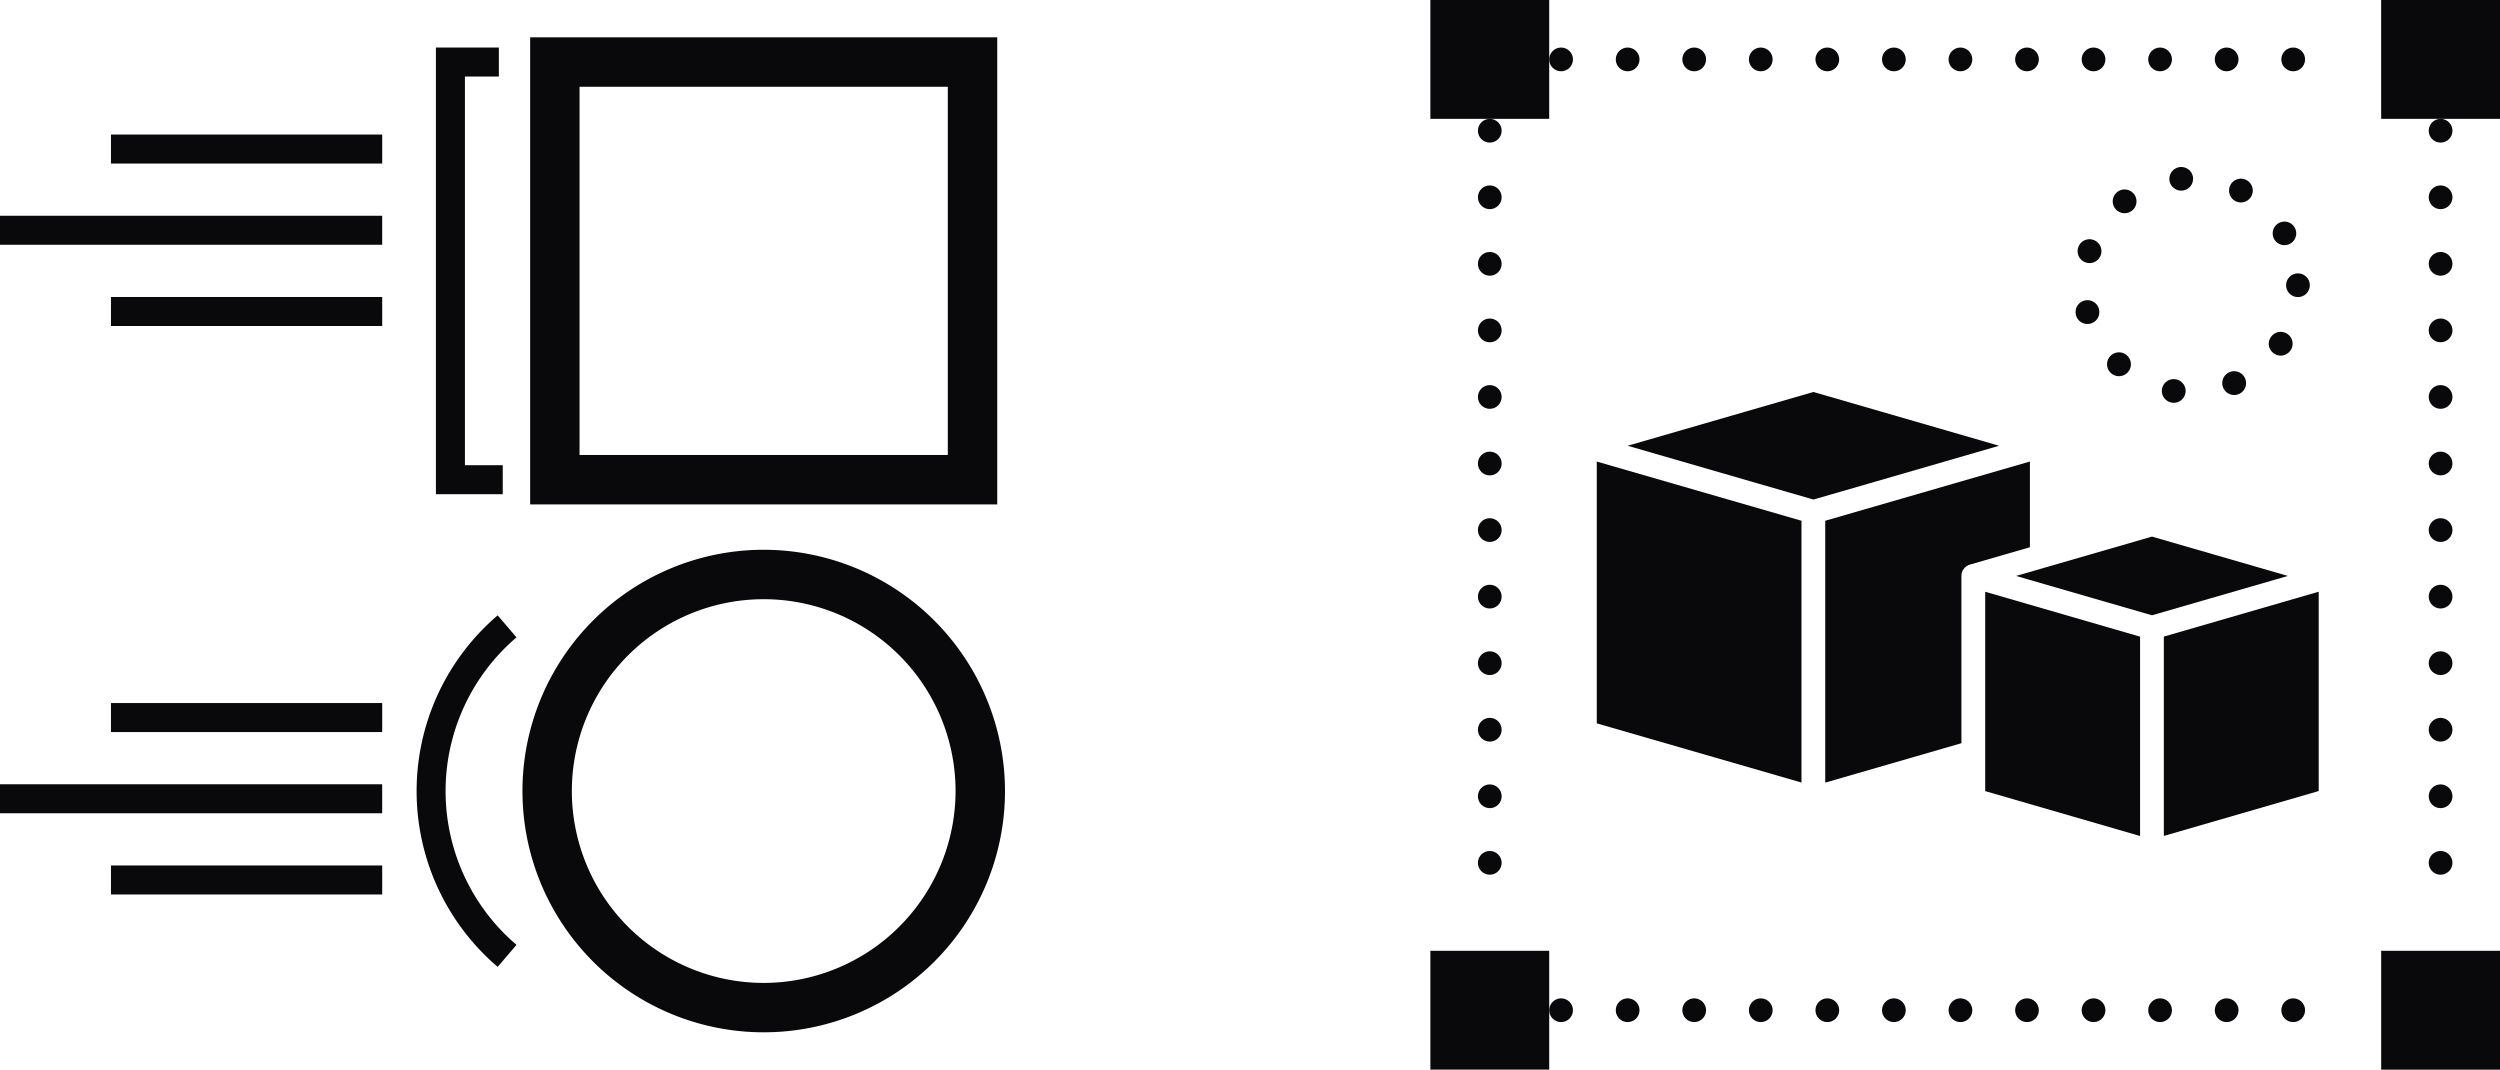 <svg xmlns="http://www.w3.org/2000/svg" width="122.488" height="52.408" viewBox="0 0 122.488 52.408">
  <g id="Built-in-Behavior" transform="translate(-249.513 -365.891)">
    <g id="Group_532" data-name="Group 532" transform="translate(319.594 365.891)">
      <g id="Group_531" data-name="Group 531">
        <g id="Group_530" data-name="Group 530">
          <circle id="Ellipse_37" data-name="Ellipse 37" cx="0.582" cy="0.582" r="0.582" transform="translate(18.867 2.329)" fill="#09090b"/>
          <circle id="Ellipse_38" data-name="Ellipse 38" cx="0.582" cy="0.582" r="0.582" transform="translate(22.128 2.329)" fill="#09090b"/>
          <circle id="Ellipse_39" data-name="Ellipse 39" cx="0.582" cy="0.582" r="0.582" transform="translate(15.606 2.329)" fill="#09090b"/>
          <circle id="Ellipse_40" data-name="Ellipse 40" cx="0.582" cy="0.582" r="0.582" transform="translate(5.823 2.329)" fill="#09090b"/>
          <circle id="Ellipse_41" data-name="Ellipse 41" cx="0.582" cy="0.582" r="0.582" transform="translate(12.345 2.329)" fill="#09090b"/>
          <circle id="Ellipse_42" data-name="Ellipse 42" cx="0.582" cy="0.582" r="0.582" transform="translate(25.389 2.329)" fill="#09090b"/>
          <circle id="Ellipse_43" data-name="Ellipse 43" cx="0.582" cy="0.582" r="0.582" transform="translate(41.693 2.329)" fill="#09090b"/>
          <circle id="Ellipse_44" data-name="Ellipse 44" cx="0.582" cy="0.582" r="0.582" transform="translate(38.432 2.329)" fill="#09090b"/>
          <circle id="Ellipse_45" data-name="Ellipse 45" cx="0.582" cy="0.582" r="0.582" transform="translate(28.65 2.329)" fill="#09090b"/>
          <circle id="Ellipse_46" data-name="Ellipse 46" cx="0.582" cy="0.582" r="0.582" transform="translate(31.91 2.329)" fill="#09090b"/>
          <circle id="Ellipse_47" data-name="Ellipse 47" cx="0.582" cy="0.582" r="0.582" transform="translate(35.171 2.329)" fill="#09090b"/>
          <circle id="Ellipse_48" data-name="Ellipse 48" cx="0.582" cy="0.582" r="0.582" transform="translate(9.084 2.329)" fill="#09090b"/>
          <circle id="Ellipse_49" data-name="Ellipse 49" cx="0.582" cy="0.582" r="0.582" transform="translate(48.914 25.389)" fill="#09090b"/>
          <circle id="Ellipse_50" data-name="Ellipse 50" cx="0.582" cy="0.582" r="0.582" transform="translate(48.914 22.128)" fill="#09090b"/>
          <circle id="Ellipse_51" data-name="Ellipse 51" cx="0.582" cy="0.582" r="0.582" transform="translate(48.914 15.606)" fill="#09090b"/>
          <circle id="Ellipse_52" data-name="Ellipse 52" cx="0.582" cy="0.582" r="0.582" transform="translate(48.914 18.867)" fill="#09090b"/>
          <circle id="Ellipse_53" data-name="Ellipse 53" cx="0.582" cy="0.582" r="0.582" transform="translate(48.914 12.345)" fill="#09090b"/>
          <circle id="Ellipse_54" data-name="Ellipse 54" cx="0.582" cy="0.582" r="0.582" transform="translate(48.914 9.084)" fill="#09090b"/>
          <circle id="Ellipse_55" data-name="Ellipse 55" cx="0.582" cy="0.582" r="0.582" transform="translate(48.914 38.432)" fill="#09090b"/>
          <circle id="Ellipse_56" data-name="Ellipse 56" cx="0.582" cy="0.582" r="0.582" transform="translate(48.914 41.693)" fill="#09090b"/>
          <circle id="Ellipse_57" data-name="Ellipse 57" cx="0.582" cy="0.582" r="0.582" transform="translate(48.914 5.823)" fill="#09090b"/>
          <circle id="Ellipse_58" data-name="Ellipse 58" cx="0.582" cy="0.582" r="0.582" transform="translate(48.914 28.65)" fill="#09090b"/>
          <circle id="Ellipse_59" data-name="Ellipse 59" cx="0.582" cy="0.582" r="0.582" transform="translate(48.914 31.911)" fill="#09090b"/>
          <circle id="Ellipse_60" data-name="Ellipse 60" cx="0.582" cy="0.582" r="0.582" transform="translate(48.914 35.171)" fill="#09090b"/>
          <circle id="Ellipse_61" data-name="Ellipse 61" cx="0.582" cy="0.582" r="0.582" transform="translate(2.329 31.911)" fill="#09090b"/>
          <circle id="Ellipse_62" data-name="Ellipse 62" cx="0.582" cy="0.582" r="0.582" transform="translate(2.329 28.65)" fill="#09090b"/>
          <circle id="Ellipse_63" data-name="Ellipse 63" cx="0.582" cy="0.582" r="0.582" transform="translate(2.329 35.171)" fill="#09090b"/>
          <circle id="Ellipse_64" data-name="Ellipse 64" cx="0.582" cy="0.582" r="0.582" transform="translate(2.329 25.389)" fill="#09090b"/>
          <circle id="Ellipse_65" data-name="Ellipse 65" cx="0.582" cy="0.582" r="0.582" transform="translate(2.329 38.432)" fill="#09090b"/>
          <circle id="Ellipse_66" data-name="Ellipse 66" cx="0.582" cy="0.582" r="0.582" transform="translate(2.329 9.084)" fill="#09090b"/>
          <circle id="Ellipse_67" data-name="Ellipse 67" cx="0.582" cy="0.582" r="0.582" transform="translate(2.329 12.345)" fill="#09090b"/>
          <circle id="Ellipse_68" data-name="Ellipse 68" cx="0.582" cy="0.582" r="0.582" transform="translate(2.329 22.128)" fill="#09090b"/>
          <circle id="Ellipse_69" data-name="Ellipse 69" cx="0.582" cy="0.582" r="0.582" transform="translate(2.329 18.867)" fill="#09090b"/>
          <circle id="Ellipse_70" data-name="Ellipse 70" cx="0.582" cy="0.582" r="0.582" transform="translate(2.329 15.606)" fill="#09090b"/>
          <circle id="Ellipse_71" data-name="Ellipse 71" cx="0.582" cy="0.582" r="0.582" transform="translate(2.329 41.693)" fill="#09090b"/>
          <circle id="Ellipse_72" data-name="Ellipse 72" cx="0.582" cy="0.582" r="0.582" transform="translate(2.329 5.823)" fill="#09090b"/>
          <circle id="Ellipse_73" data-name="Ellipse 73" cx="0.582" cy="0.582" r="0.582" transform="translate(28.65 48.914)" fill="#09090b"/>
          <circle id="Ellipse_74" data-name="Ellipse 74" cx="0.582" cy="0.582" r="0.582" transform="translate(25.389 48.914)" fill="#09090b"/>
          <circle id="Ellipse_75" data-name="Ellipse 75" cx="0.582" cy="0.582" r="0.582" transform="translate(22.128 48.914)" fill="#09090b"/>
          <circle id="Ellipse_76" data-name="Ellipse 76" cx="0.582" cy="0.582" r="0.582" transform="translate(5.823 48.914)" fill="#09090b"/>
          <circle id="Ellipse_77" data-name="Ellipse 77" cx="0.582" cy="0.582" r="0.582" transform="translate(31.91 48.914)" fill="#09090b"/>
          <circle id="Ellipse_78" data-name="Ellipse 78" cx="0.582" cy="0.582" r="0.582" transform="translate(38.432 48.914)" fill="#09090b"/>
          <circle id="Ellipse_79" data-name="Ellipse 79" cx="0.582" cy="0.582" r="0.582" transform="translate(35.171 48.914)" fill="#09090b"/>
          <circle id="Ellipse_80" data-name="Ellipse 80" cx="0.582" cy="0.582" r="0.582" transform="translate(41.693 48.914)" fill="#09090b"/>
          <circle id="Ellipse_81" data-name="Ellipse 81" cx="0.582" cy="0.582" r="0.582" transform="translate(12.345 48.914)" fill="#09090b"/>
          <circle id="Ellipse_82" data-name="Ellipse 82" cx="0.582" cy="0.582" r="0.582" transform="translate(15.606 48.914)" fill="#09090b"/>
          <circle id="Ellipse_83" data-name="Ellipse 83" cx="0.582" cy="0.582" r="0.582" transform="translate(9.084 48.914)" fill="#09090b"/>
          <circle id="Ellipse_84" data-name="Ellipse 84" cx="0.582" cy="0.582" r="0.582" transform="translate(18.867 48.914)" fill="#09090b"/>
          <path id="Path_806" data-name="Path 806" d="M304.155,382.452l2.793.808,6.124-1.773.534-.155-6.658-1.927-5.232,1.514h0l-1.426.413Z" transform="translate(-271.593 -353.114)" fill="#09090b"/>
          <path id="Path_807" data-name="Path 807" d="M304.011,392.758l7.588-2.2v-9.767l-7.588,2.2Z" transform="translate(-268.074 -351.801)" fill="#09090b"/>
          <path id="Path_808" data-name="Path 808" d="M308.708,378.4l-9.1-2.635-9.1,2.635,6.034,1.747,3.067.888,2.768-.8Z" transform="translate(-280.842 -356.56)" fill="#09090b"/>
          <path id="Path_809" data-name="Path 809" d="M299.512,388.652v1.909l7.588,2.2v-9.767l-7.588-2.2Z" transform="translate(-272.328 -351.801)" fill="#09090b"/>
          <path id="Path_810" data-name="Path 810" d="M295.483,380.417v12.831l6.673-1.932v-8.194a.6.6,0,0,1,.008-.086l0-.023c0-.022.01-.043.016-.064l.006-.019a.506.506,0,0,1,.033-.074l.008-.017a.524.524,0,0,1,.037-.054l.014-.019a.69.69,0,0,1,.049-.056l.006-.006c.018-.016.035-.031.054-.047l.01-.006.019-.014.056-.031.02-.012a.568.568,0,0,1,.08-.029l0,0,2.939-.85v-4.2Z" transform="translate(-276.136 -354.903)" fill="#09090b"/>
          <path id="Path_811" data-name="Path 811" d="M309.485,365.891v5.823h5.823v-5.823Z" transform="translate(-262.9 -365.891)" fill="#09090b"/>
          <path id="Path_812" data-name="Path 812" d="M285.538,365.891v5.823h5.823v-5.823Z" transform="translate(-285.538 -365.891)" fill="#09090b"/>
          <path id="Path_813" data-name="Path 813" d="M285.538,389.837v5.823h5.823v-5.823Z" transform="translate(-285.538 -343.253)" fill="#09090b"/>
          <rect id="Rectangle_317" data-name="Rectangle 317" width="5.823" height="5.823" transform="translate(46.585 46.585)" fill="#09090b"/>
          <path id="Path_814" data-name="Path 814" d="M289.729,390.344l10.03,2.9V380.417l-10.03-2.9Z" transform="translate(-281.576 -354.903)" fill="#09090b"/>
          <path id="Path_815" data-name="Path 815" d="M305.72,370.7a.587.587,0,0,0,.243.788.6.6,0,0,0,.27.066.582.582,0,1,0-.514-.854Z" transform="translate(-266.521 -361.635)" fill="#09090b"/>
          <path id="Path_816" data-name="Path 816" d="M307.334,372.632a.575.575,0,0,0,.284-.076.577.577,0,1,0-.284.076Z" transform="translate(-265.485 -360.62)" fill="#09090b"/>
          <circle id="Ellipse_85" data-name="Ellipse 85" cx="0.582" cy="0.582" r="0.582" transform="translate(41.926 13.393)" fill="#09090b"/>
          <path id="Path_817" data-name="Path 817" d="M306.649,375.821a.622.622,0,0,0-.051-.233.583.583,0,1,0-.531.817.6.6,0,0,0,.235-.049h0A.587.587,0,0,0,306.649,375.821Z" transform="translate(-266.682 -357.052)" fill="#09090b"/>
          <path id="Path_818" data-name="Path 818" d="M306.918,375.316a.575.575,0,0,0,.317.1.583.583,0,0,0,.488-.263v0a.566.566,0,0,0,.1-.319.582.582,0,0,0-1.07-.317.571.571,0,0,0-.1.319A.582.582,0,0,0,306.918,375.316Z" transform="translate(-265.577 -357.992)" fill="#09090b"/>
          <path id="Path_819" data-name="Path 819" d="M303.969,375.924a.831.831,0,0,0-.008.1.584.584,0,0,0,.49.572.528.528,0,0,0,.093.008.58.58,0,0,0,.574-.488.548.548,0,0,0,.01-.1.584.584,0,0,0-1.159-.089Z" transform="translate(-268.122 -356.869)" fill="#09090b"/>
          <path id="Path_820" data-name="Path 820" d="M302.24,373.052a.55.55,0,0,0,.183.031.582.582,0,0,0,.552-.4.571.571,0,0,0,.031-.187.586.586,0,0,0-.4-.551.58.58,0,0,0-.737.366.57.57,0,0,0-.031.187A.58.58,0,0,0,302.24,373.052Z" transform="translate(-270.126 -360.193)" fill="#09090b"/>
          <path id="Path_821" data-name="Path 821" d="M302.37,374.616a.544.544,0,0,0,.146-.017.581.581,0,0,0,.436-.564.636.636,0,0,0-.017-.146.582.582,0,0,0-1.146.146.623.623,0,0,0,.017.146A.581.581,0,0,0,302.37,374.616Z" transform="translate(-270.176 -358.743)" fill="#09090b"/>
          <path id="Path_822" data-name="Path 822" d="M303.308,371.827a.582.582,0,1,0-.584-.58.572.572,0,0,0,.126.36A.582.582,0,0,0,303.308,371.827Z" transform="translate(-269.291 -361.38)" fill="#09090b"/>
          <path id="Path_823" data-name="Path 823" d="M304.151,370.728a.581.581,0,0,0,.58.529l.053,0a.582.582,0,0,0,.529-.582l0-.051a.582.582,0,0,0-1.161.053Z" transform="translate(-267.944 -361.918)" fill="#09090b"/>
          <path id="Path_824" data-name="Path 824" d="M303.163,375.932a.584.584,0,1,0-.582-.584.57.57,0,0,0,.189.43A.576.576,0,0,0,303.163,375.932Z" transform="translate(-269.426 -357.501)" fill="#09090b"/>
        </g>
      </g>
    </g>
    <g id="Group_533" data-name="Group 533" transform="translate(249.513 368.22)">
      <path id="Path_825" data-name="Path 825" d="M285.008,367.088H263.123v21.885h21.885Zm-1.422,20.463H264.543V368.51h19.043Z" transform="translate(-236.648 -367.088)" fill="#09090b" stroke="#09090b" stroke-width="1"/>
      <path id="Path_826" data-name="Path 826" d="M263.766,387.552h-1.853V368.509h1.663v-1.421h-3.084v21.885h3.274Z" transform="translate(-239.134 -367.088)" fill="#09090b"/>
      <path id="Path_827" data-name="Path 827" d="M274.25,379.994a11.321,11.321,0,1,0,11.322,11.32A11.333,11.333,0,0,0,274.25,379.994Zm0,21.222a9.9,9.9,0,1,1,9.9-9.9A9.912,9.912,0,0,1,274.25,401.216Z" transform="translate(-236.832 -354.887)" fill="#09090b" stroke="#09090b" stroke-width="1"/>
      <path id="Path_828" data-name="Path 828" d="M261.426,390a9.889,9.889,0,0,1,3.474-7.53l-.922-1.08a11.322,11.322,0,0,0,0,17.224l.922-1.08A9.894,9.894,0,0,1,261.426,390Z" transform="translate(-239.594 -353.57)" fill="#09090b"/>
      <rect id="Rectangle_318" data-name="Rectangle 318" width="13.289" height="1.421" transform="translate(5.437 4.263)" fill="#09090b"/>
      <rect id="Rectangle_319" data-name="Rectangle 319" width="18.725" height="1.421" transform="translate(0 8.242)" fill="#09090b"/>
      <rect id="Rectangle_320" data-name="Rectangle 320" width="13.289" height="1.421" transform="translate(5.437 12.222)" fill="#09090b"/>
      <rect id="Rectangle_321" data-name="Rectangle 321" width="13.289" height="1.421" transform="translate(5.437 32.117)" fill="#09090b"/>
      <rect id="Rectangle_322" data-name="Rectangle 322" width="18.725" height="1.421" transform="translate(0 36.096)" fill="#09090b"/>
      <rect id="Rectangle_323" data-name="Rectangle 323" width="13.289" height="1.421" transform="translate(5.437 40.075)" fill="#09090b"/>
    </g>
  </g>
</svg>
